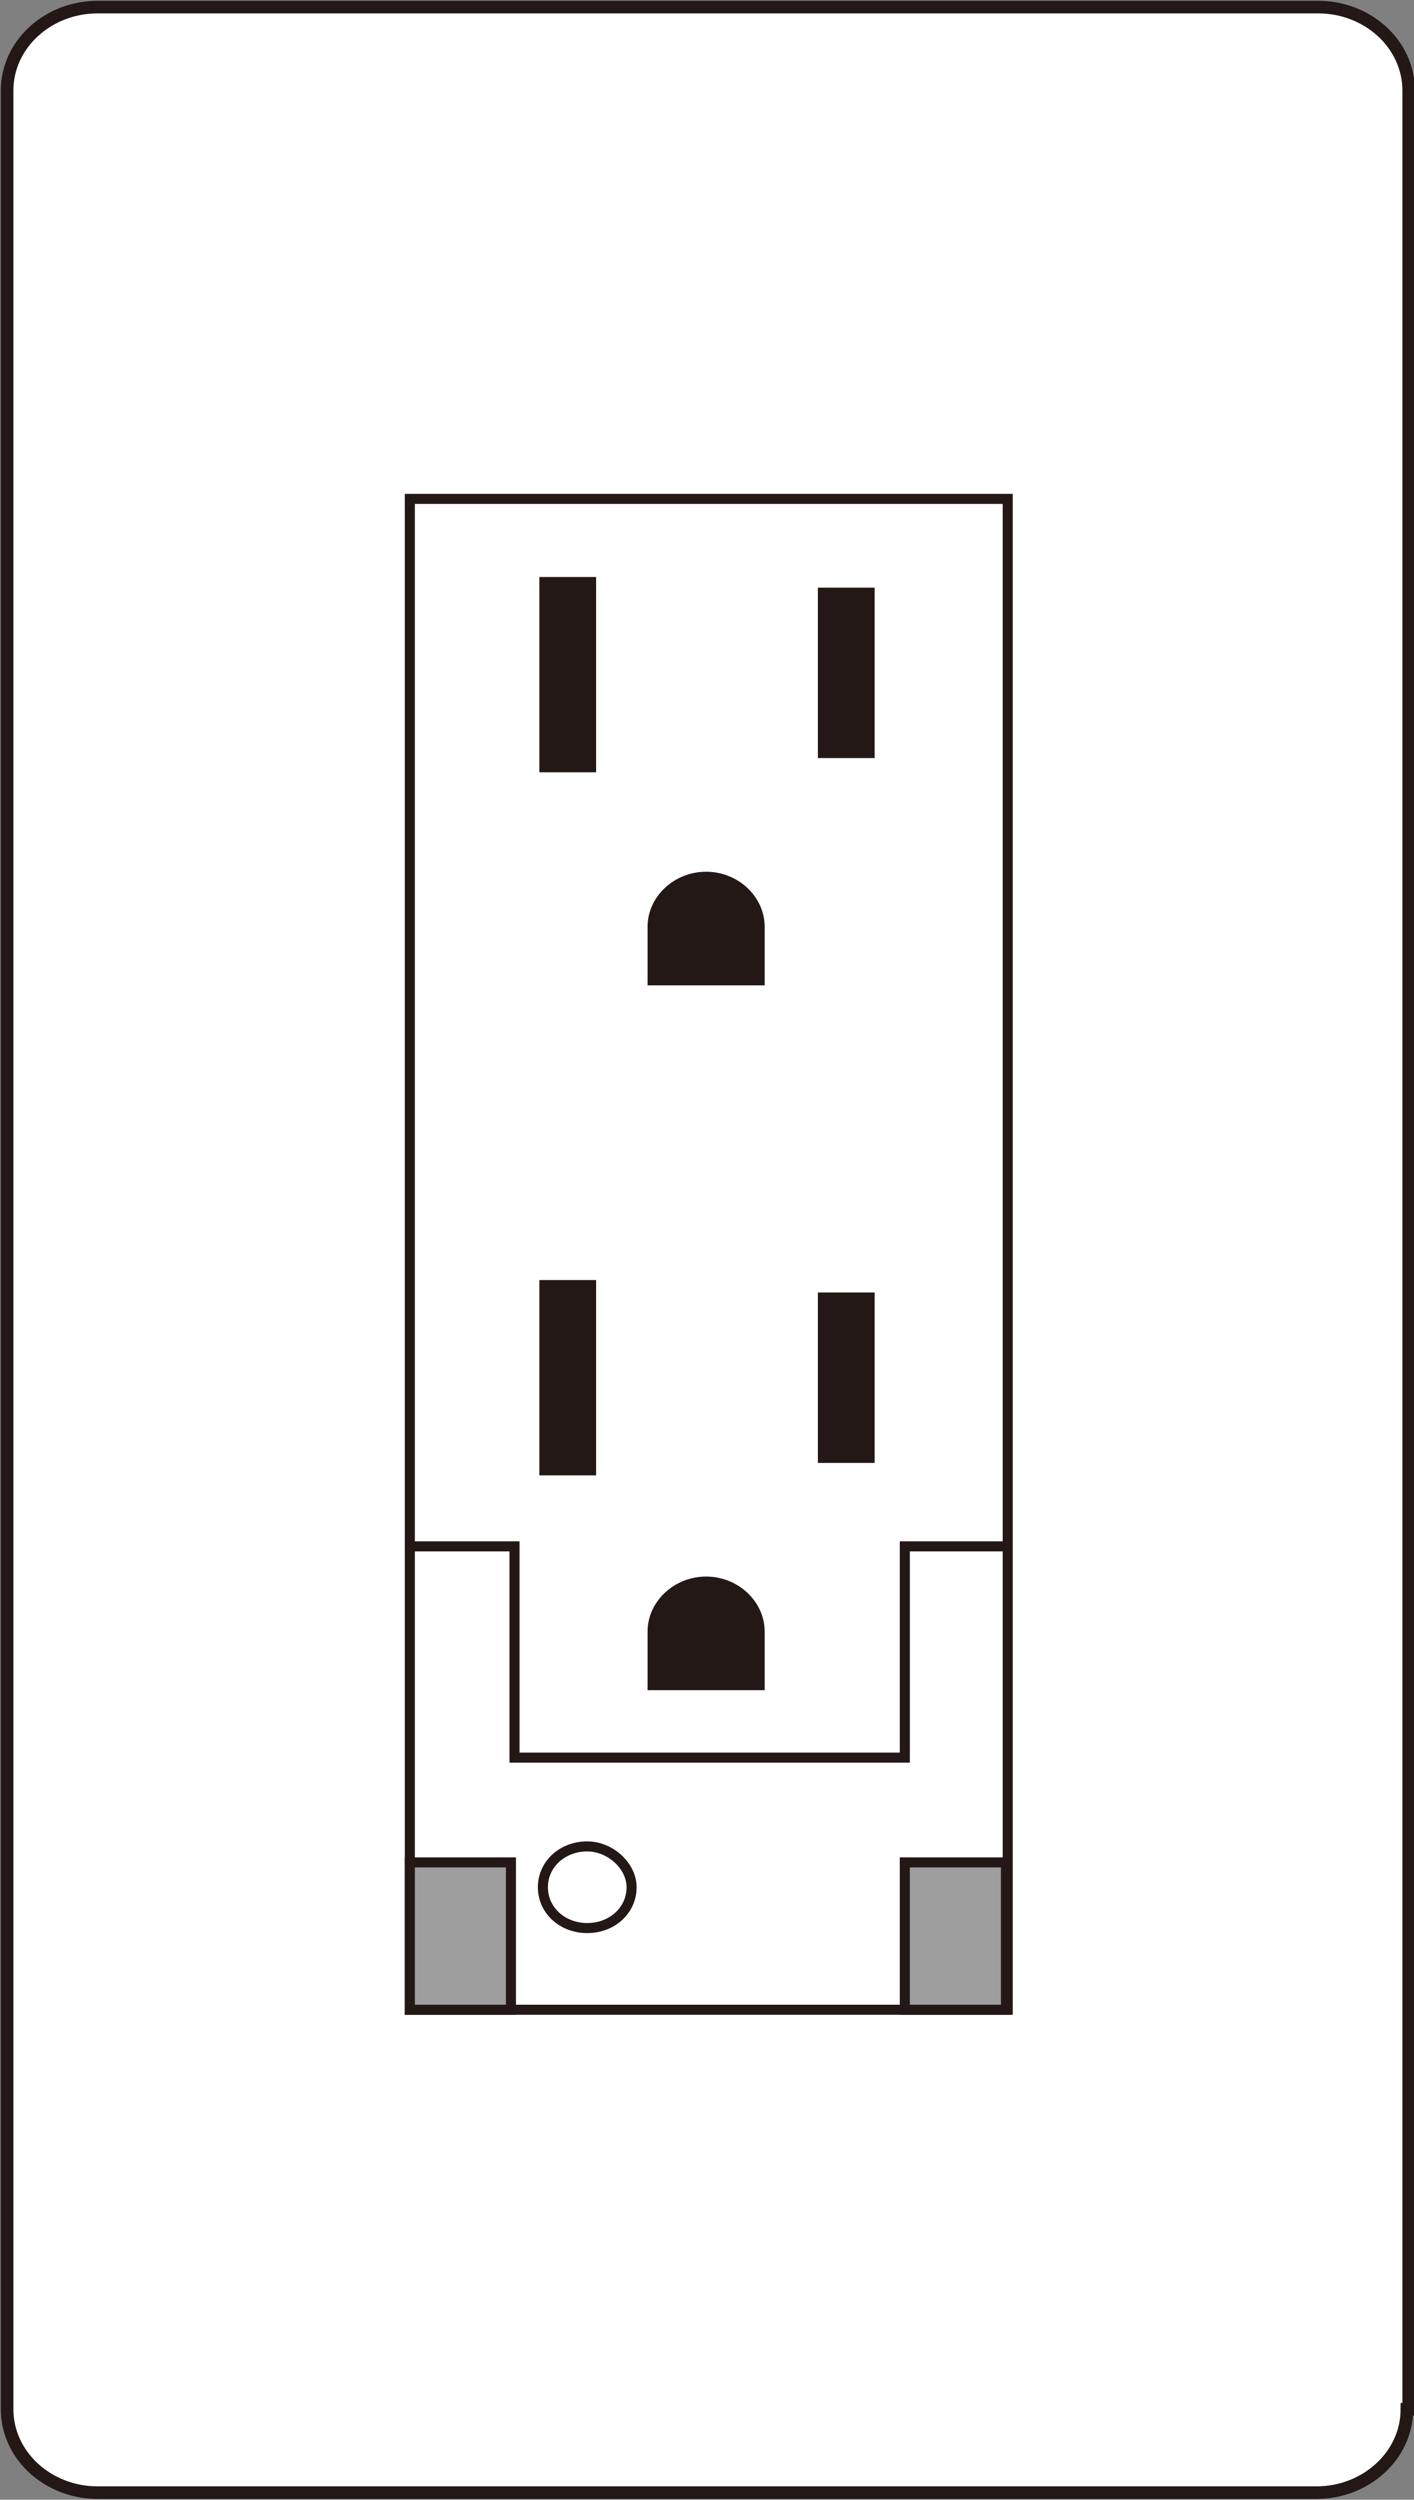 <?xml version="1.0" encoding="utf-8"?>
<!-- Generator: Adobe Illustrator 22.0.1, SVG Export Plug-In . SVG Version: 6.00 Build 0)  -->
<svg version="1.1" id="レイヤー_1" xmlns="http://www.w3.org/2000/svg" xmlns:xlink="http://www.w3.org/1999/xlink" x="0px"
	 y="0px" viewBox="0 0 79.7 140.8" style="enable-background:new 0 0 79.7 140.8;" xml:space="preserve">
<rect x="0" y="0" width="79.7" height="140.8" fill="#808080" stroke="none"/>
<style type="text/css">
	.st0{fill:#FFFFFF;}
	.st1{fill:none;stroke:#231815;stroke-width:0.709;stroke-miterlimit:10;}
	.st2{fill:none;stroke:#231815;stroke-width:0.567;stroke-miterlimit:10;}
	.st3{fill:#231815;}
	.st4{fill:#9E9E9F;}
</style>
<g>
	<path class="st0" d="M79.3,135.7c0,2.6-2.3,4.7-5.1,4.7H5.5c-2.8,0-5.1-2.1-5.1-4.7V5.1c0-2.6,2.3-4.7,5.1-4.7h68.8
		c2.8,0,5.1,2.1,5.1,4.7V135.7z"/>
	<path class="st1" d="M79.3,135.7c0,2.6-2.3,4.7-5.1,4.7H5.5c-2.8,0-5.1-2.1-5.1-4.7V5.1c0-2.6,2.3-4.7,5.1-4.7h68.8
		c2.8,0,5.1,2.1,5.1,4.7V135.7z"/>
	<rect x="23.1" y="28.1" class="st0" width="33.7" height="85.1"/>
	<rect x="23.1" y="28.1" class="st2" width="33.7" height="85.1"/>
	<rect x="30.4" y="32.5" class="st3" width="3.2" height="11"/>
	<rect x="46.1" y="33.1" class="st3" width="3.2" height="9.6"/>
	<path class="st3" d="M36.5,55.5v-3.3c0-1.7,1.5-3.1,3.3-3.1c1.8,0,3.3,1.4,3.3,3.1v3.3H36.5z"/>
	<rect x="30.4" y="72.1" class="st3" width="3.2" height="11"/>
	<rect x="46.1" y="72.8" class="st3" width="3.2" height="9.6"/>
	<path class="st3" d="M36.5,95.2v-3.3c0-1.7,1.5-3.1,3.3-3.1c1.8,0,3.3,1.4,3.3,3.1v3.3H36.5z"/>
	<polyline class="st2" points="23.1,87.1 29,87.1 29,99 51,99 51,87.1 56.7,87.1 	"/>
	<rect x="23.1" y="104.9" class="st4" width="5.7" height="8.3"/>
	<rect x="23.1" y="104.9" class="st2" width="5.7" height="8.3"/>
	<rect x="51" y="104.9" class="st4" width="5.7" height="8.3"/>
	<rect x="51" y="104.9" class="st2" width="5.7" height="8.3"/>
	<path class="st2" d="M35.6,106.3c0,1.3-1.1,2.3-2.5,2.3c-1.4,0-2.5-1-2.5-2.3c0-1.3,1.1-2.3,2.5-2.3
		C34.4,104,35.6,105.1,35.6,106.3z"/>
</g>
</svg>
